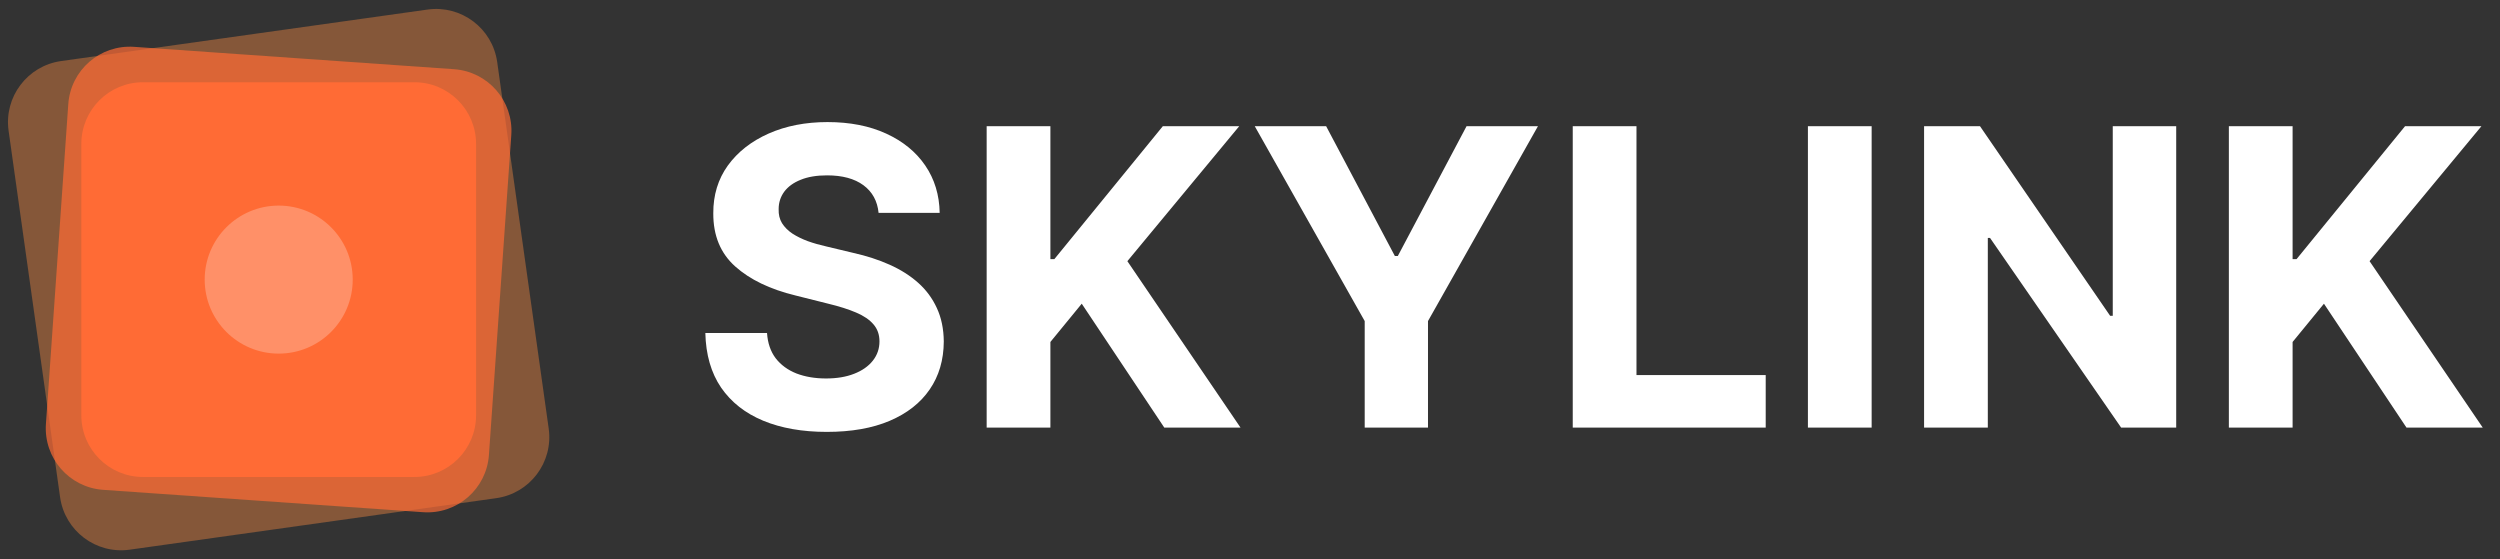 <svg width="152" height="34" viewBox="0 0 152 34" fill="none" xmlns="http://www.w3.org/2000/svg">
<rect x="0" y="0" width="152" height="34" fill="#333333" stroke="none"/>
<path opacity="0.4" d="M25.994 0.581L3.714 3.712C1.663 4.001 0.234 5.897 0.522 7.948L3.653 30.229C3.942 32.28 5.838 33.709 7.889 33.42L30.17 30.289C32.221 30.001 33.65 28.105 33.361 26.054L30.23 3.773C29.942 1.722 28.045 0.293 25.994 0.581Z" fill="#FF8C42"/>
<path opacity="0.7" d="M27.607 4.208L8.155 2.848C6.089 2.703 4.297 4.261 4.152 6.327L2.792 25.779C2.648 27.845 4.205 29.637 6.271 29.782L25.724 31.142C27.79 31.287 29.582 29.729 29.727 27.663L31.087 8.21C31.231 6.144 29.674 4.352 27.607 4.208Z" fill="#FF6B35"/>
<path d="M25.195 5H8.695C6.624 5 4.945 6.679 4.945 8.75V25.25C4.945 27.321 6.624 29 8.695 29H25.195C27.266 29 28.945 27.321 28.945 25.25V8.75C28.945 6.679 27.266 5 25.195 5Z" fill="#FF6B35"/>
<path d="M16.945 21.5C19.431 21.5 21.445 19.485 21.445 17C21.445 14.515 19.431 12.5 16.945 12.5C14.46 12.5 12.445 14.515 12.445 17C12.445 19.485 14.46 21.5 16.945 21.5Z" fill="white" fill-opacity="0.25"/>
<path d="M53.418 12.944C53.346 12.222 53.039 11.661 52.496 11.261C51.953 10.861 51.217 10.662 50.286 10.662C49.653 10.662 49.12 10.751 48.684 10.93C48.248 11.103 47.914 11.345 47.682 11.655C47.455 11.965 47.342 12.317 47.342 12.711C47.33 13.039 47.398 13.325 47.547 13.57C47.703 13.815 47.914 14.026 48.183 14.205C48.451 14.378 48.761 14.53 49.114 14.662C49.465 14.787 49.841 14.895 50.241 14.984L51.888 15.378C52.687 15.557 53.421 15.795 54.089 16.094C54.757 16.392 55.336 16.759 55.825 17.194C56.314 17.63 56.693 18.143 56.962 18.733C57.236 19.324 57.376 20.001 57.382 20.765C57.376 21.887 57.09 22.859 56.523 23.682C55.962 24.5 55.151 25.135 54.089 25.588C53.033 26.036 51.759 26.259 50.268 26.259C48.788 26.259 47.5 26.033 46.402 25.579C45.31 25.126 44.457 24.455 43.843 23.566C43.234 22.671 42.915 21.564 42.885 20.246H46.635C46.676 20.86 46.852 21.373 47.163 21.785C47.479 22.191 47.899 22.498 48.424 22.707C48.955 22.91 49.555 23.011 50.223 23.011C50.879 23.011 51.449 22.916 51.932 22.725C52.422 22.534 52.8 22.268 53.069 21.928C53.337 21.588 53.472 21.197 53.472 20.756C53.472 20.344 53.349 19.998 53.105 19.718C52.866 19.438 52.514 19.199 52.049 19.002C51.589 18.805 51.026 18.626 50.357 18.465L48.362 17.964C46.817 17.588 45.597 17 44.702 16.201C43.807 15.402 43.362 14.325 43.368 12.97C43.362 11.861 43.658 10.891 44.254 10.062C44.857 9.233 45.683 8.586 46.733 8.12C47.783 7.655 48.976 7.422 50.313 7.422C51.673 7.422 52.86 7.655 53.874 8.12C54.895 8.586 55.688 9.233 56.255 10.062C56.821 10.891 57.114 11.852 57.132 12.944H53.418ZM59.989 26V7.673H63.864V15.754H64.105L70.7 7.673H75.345L68.544 15.879L75.425 26H70.79L65.77 18.465L63.864 20.792V26H59.989ZM76.289 7.673H80.629L84.808 15.566H84.987L89.166 7.673H93.507L86.822 19.521V26H82.974V19.521L76.289 7.673ZM95.623 26V7.673H99.498V22.805H107.355V26H95.623ZM113.796 7.673V26H109.921V7.673H113.796ZM132.313 7.673V26H128.966L120.993 14.465H120.859V26H116.984V7.673H120.384L128.295 19.199H128.456V7.673H132.313ZM135.515 26V7.673H139.39V15.754H139.631L146.227 7.673H150.871L144.07 15.879L150.952 26H146.316L141.296 18.465L139.39 20.792V26H135.515Z" fill="white"/>
</svg>
